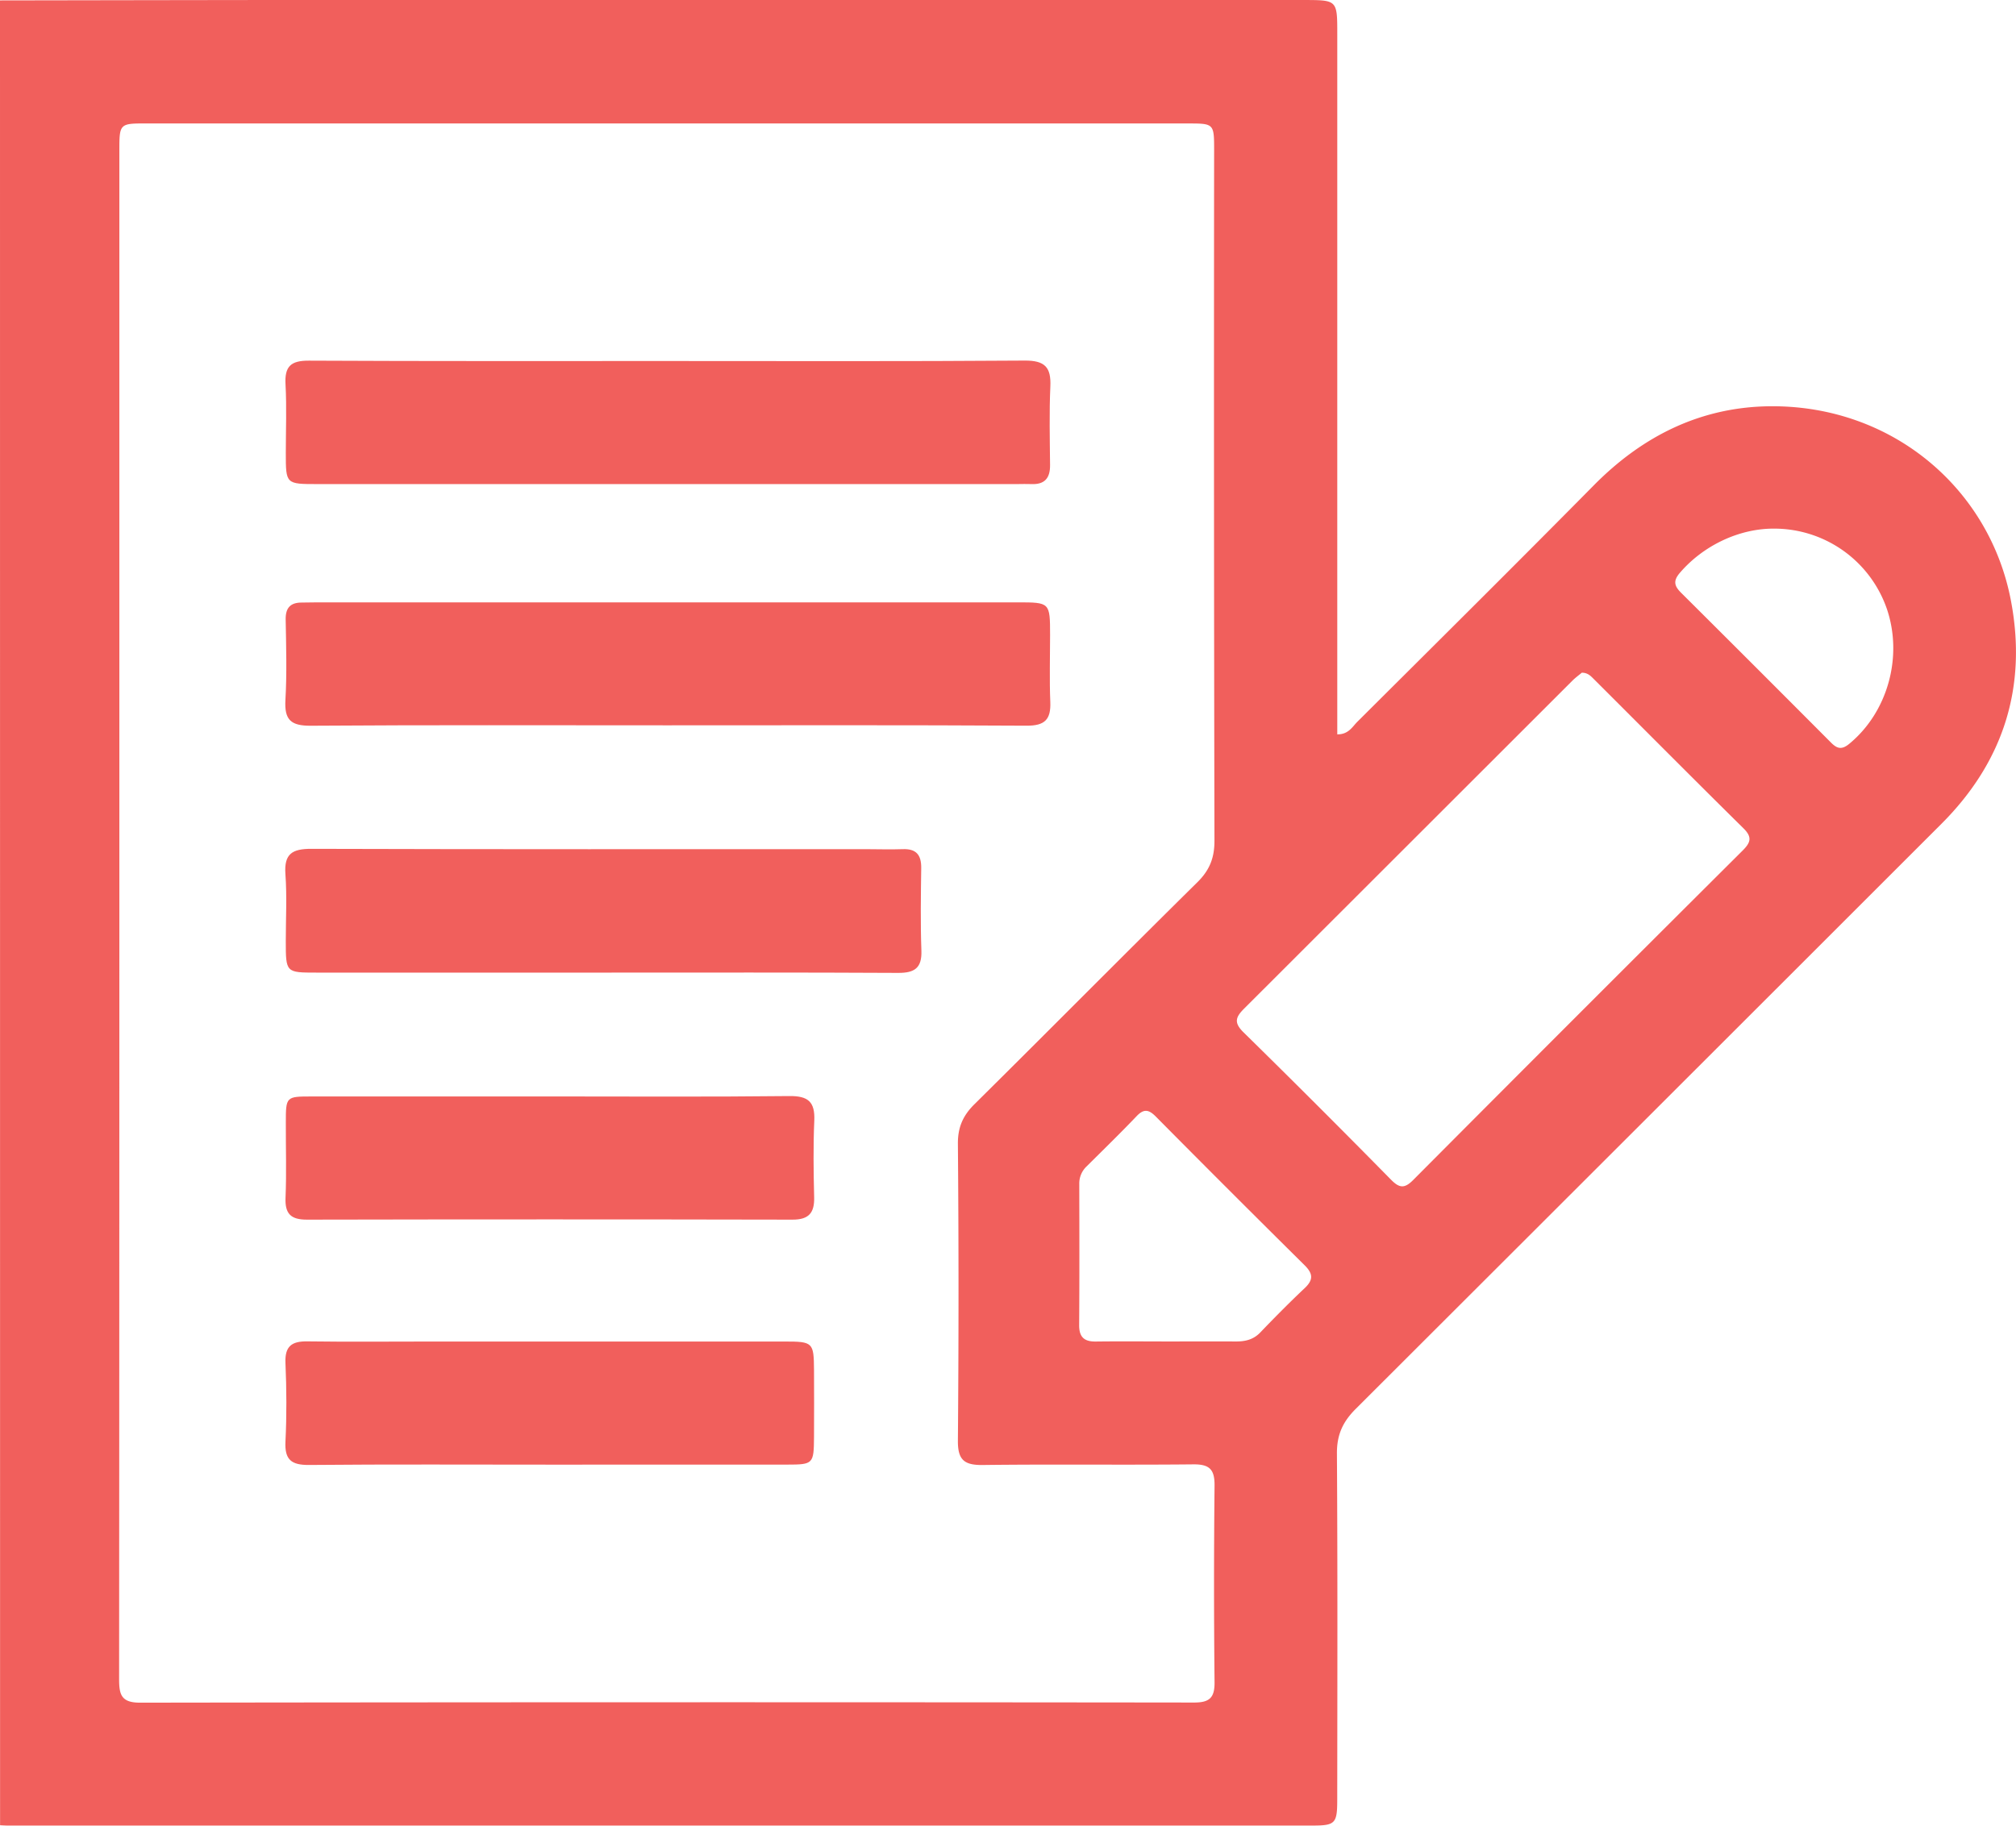 <svg id="Layer_1" data-name="Layer 1" xmlns="http://www.w3.org/2000/svg" viewBox="0 0 1037.87 940.12"><defs><style>.cls-1{fill:#f15f5c;}</style></defs><path class="cls-1" d="M22.55,73.18q65.3-.11,130.6-.2,270.33,0,540.65,0C711,73,711,73,711,90.44q0,173.64,0,347.28v13.41c5.83.08,7.81-4,10.44-6.58,40.64-40.49,81.37-80.9,121.69-121.72,25.42-25.73,55.77-40.64,91.88-40.66,62.33,0,112,42.8,122.83,100.28,8.36,44.22-3.78,82.74-35.8,114.75Q871.33,647.88,720.52,798.47c-6.74,6.71-9.76,13.42-9.7,23,.38,59.39.22,118.79.16,178.19,0,12.46-1,13.4-13.13,13.4q-335.62,0-671.26,0c-1.35,0-2.69-.11-4-.17ZM84,542.68q0,197.43-.13,394.84c0,8,1,12.26,10.76,12.25q271.32-.39,542.65-.07c7.87,0,10.62-2.39,10.54-10.42q-.52-50.61,0-101.23c.1-8.38-2.57-11.1-11-11-36.11.37-72.22-.12-108.33.33-9.56.12-12.88-2.64-12.8-12.54q.64-76.43,0-152.87c-.06-8.49,2.58-14.51,8.56-20.42,38.39-38,76.35-76.38,114.77-114.31,6.28-6.2,8.77-12.55,8.75-21.33q-.37-177.67-.17-355.36c0-14,0-14-13.72-14H98.4C84,136.5,84,136.52,84,150.88Q84,346.78,84,542.68Zm752.9-123.3c-1.4,1.18-3.31,2.55-4.94,4.19Q747.48,508,663,592.41c-4.51,4.49-5.2,7.32-.24,12.19q38.28,37.59,75.9,75.85c4.2,4.25,6.82,4.79,11.37.22q84.6-85,169.62-169.67c4.16-4.14,5.1-6.91.47-11.48-25.7-25.36-51.14-51-76.69-76.5C841.74,421.39,840.25,419.4,836.92,419.38ZM623.09,763.77c11.81,0,23.62-.06,35.43,0,4.91.05,9.2-.84,12.83-4.63,7.47-7.79,15.07-15.47,22.92-22.88,4.49-4.24,4.24-7.45-.07-11.72Q655.74,686.46,617.63,648c-3.61-3.65-6.16-4.22-9.92-.27-8.38,8.79-17.09,17.26-25.7,25.83a12.07,12.07,0,0,0-3.83,9c.05,24.29.12,48.58-.06,72.88,0,6.17,2.68,8.42,8.53,8.36C598.8,763.65,611,763.75,623.09,763.77Zm313-418.58c-18.26-.16-36.8,8.8-48.79,22.85-3.58,4.21-2.65,6.82.72,10.19q38.67,38.49,77.17,77.15c3.07,3.07,5.43,3.87,9.34.66,19.72-16.18,27.85-44.74,19.38-69.6A61.34,61.34,0,0,0,936.11,345.19Z" transform="translate(-22.55 -72.97)"/><path class="cls-1" d="M365.81,258.88c61.42,0,122.83.23,184.24-.23,10.42-.07,13.69,3.4,13.24,13.35-.6,13.47-.27,27-.15,40.49.06,6.73-2.81,10.08-9.69,9.76-2.35-.11-4.72,0-7.08,0H186c-16.3,0-16.3,0-16.31-15.94,0-11.81.49-23.65-.15-35.42-.51-9.24,2.72-12.25,12-12.2C243,259,304.4,258.88,365.81,258.88Z" transform="translate(-22.55 -72.97)"/><path class="cls-1" d="M365.8,446.48c-61.07,0-122.14-.22-183.21.21-10.28.08-13.69-3-13.1-13.22.79-13.79.38-27.66.13-41.49-.1-6,2.43-8.73,8.29-8.72,2.7,0,5.39-.1,8.09-.1q180.18,0,360.36,0c16.76,0,16.77,0,16.79,16.85,0,11.47-.36,22.95.11,34.41.37,9-2.74,12.31-12.22,12.25C489.3,446.3,427.55,446.48,365.8,446.48Z" transform="translate(-22.55 -72.97)"/><path class="cls-1" d="M333.18,573.82q-73.83,0-147.65,0c-15.84,0-15.84,0-15.85-16.29,0-11.46.64-23-.19-34.37-.76-10.53,3.49-13.11,13.38-13.08,95.07.29,190.13.17,285.2.17,6.4,0,12.81.23,19.21,0,7-.28,9.62,3,9.53,9.76-.19,14.15-.42,28.33.09,42.47.33,9-3.52,11.53-12,11.49C434.32,573.69,383.75,573.82,333.18,573.82Z" transform="translate(-22.55 -72.97)"/><path class="cls-1" d="M305.41,637.59c41.16,0,82.32.27,123.48-.2,9.75-.11,13.29,3,12.87,12.66-.58,13.13-.39,26.31-.07,39.46.2,8-2.71,11.54-11.14,11.52q-125-.25-250,0c-8.29,0-11.36-3-11-11.33.53-12.79.11-25.63.15-38.45,0-13.58.05-13.64,13.26-13.65Q244.18,637.56,305.41,637.59Z" transform="translate(-22.55 -72.97)"/><path class="cls-1" d="M306.15,827.2c-41.48,0-83-.22-124.45.16-9.14.08-12.66-2.64-12.19-12.06.67-13.46.58-27,0-40.46-.36-8.57,3.16-11.23,11.23-11.12,21.24.29,42.5.08,63.74.08q91.08,0,182.14,0c14.43,0,14.89.49,15,14.61.05,11.47.07,22.94,0,34.41-.1,14.07-.37,14.35-14,14.36Q366.86,827.24,306.15,827.2Z" transform="translate(-22.55 -72.97)"/></svg>